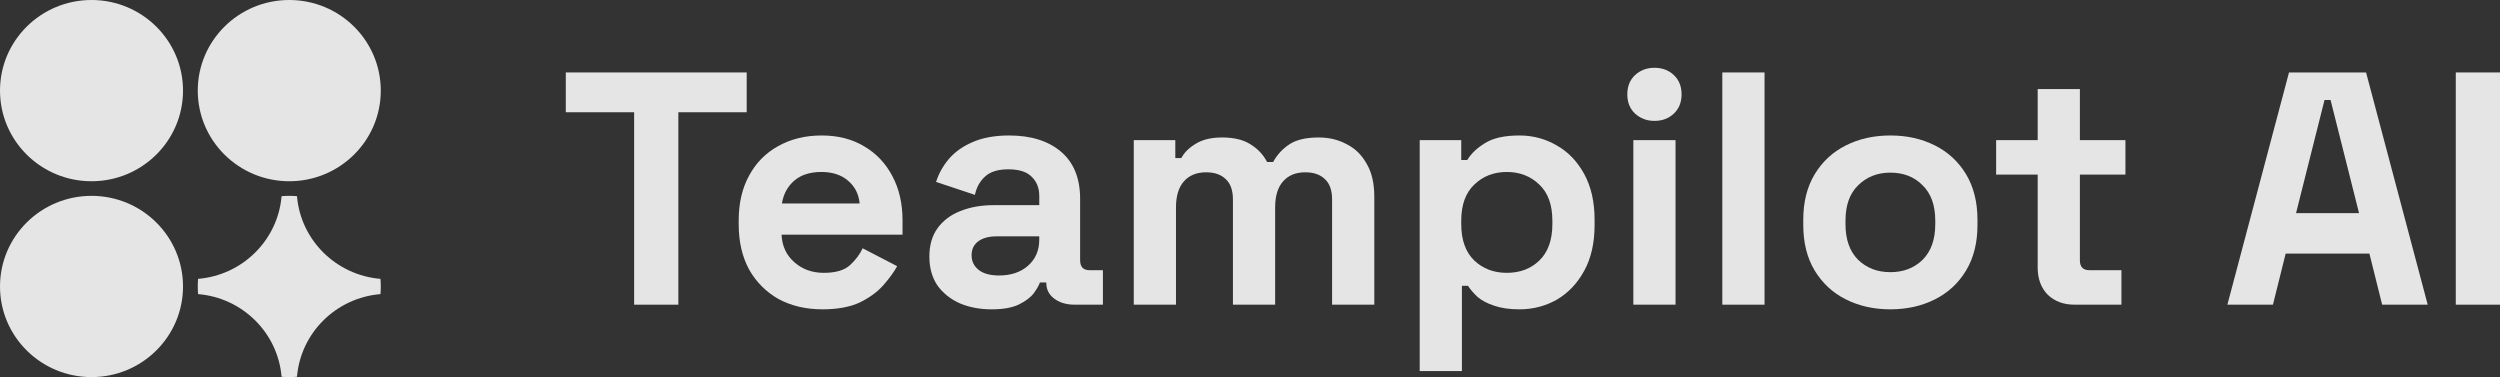 <svg width="179" height="27" viewBox="0 0 179 27" fill="none" xmlns="http://www.w3.org/2000/svg">
<rect x="0" y="0" width="179" height="27" fill="#333333" stroke="none"/>
<path d="M45.404 21.815V8.037H40.511V5.187H53.463V8.037H48.57V21.815H45.404Z" fill="white" fill-opacity="0.87"/>
<path d="M58.888 22.148C57.704 22.148 56.657 21.902 55.745 21.411C54.85 20.904 54.146 20.2 53.635 19.297C53.139 18.378 52.891 17.302 52.891 16.066V15.781C52.891 14.546 53.139 13.477 53.635 12.575C54.13 11.656 54.826 10.951 55.721 10.46C56.617 9.954 57.656 9.7 58.84 9.7C60.007 9.7 61.023 9.962 61.886 10.484C62.75 10.991 63.421 11.704 63.901 12.622C64.381 13.525 64.621 14.578 64.621 15.781V16.803H55.961C55.993 17.61 56.297 18.268 56.873 18.774C57.449 19.281 58.152 19.535 58.984 19.535C59.831 19.535 60.455 19.352 60.855 18.988C61.254 18.624 61.558 18.22 61.766 17.777L64.237 19.059C64.013 19.471 63.685 19.922 63.253 20.413C62.837 20.889 62.278 21.3 61.574 21.649C60.871 21.981 59.975 22.148 58.888 22.148ZM55.985 14.57H61.55C61.486 13.889 61.206 13.343 60.711 12.931C60.231 12.519 59.599 12.313 58.816 12.313C58 12.313 57.353 12.519 56.873 12.931C56.393 13.343 56.097 13.889 55.985 14.57Z" fill="white" fill-opacity="0.87"/>
<path d="M71.004 22.148C70.157 22.148 69.397 22.005 68.726 21.72C68.054 21.419 67.519 20.991 67.119 20.437C66.735 19.867 66.543 19.178 66.543 18.37C66.543 17.563 66.735 16.89 67.119 16.351C67.519 15.797 68.062 15.385 68.75 15.116C69.453 14.831 70.253 14.689 71.148 14.689H74.411V14.024C74.411 13.469 74.235 13.018 73.883 12.669C73.531 12.305 72.971 12.123 72.204 12.123C71.452 12.123 70.893 12.297 70.525 12.646C70.157 12.978 69.917 13.414 69.805 13.952L67.023 13.026C67.215 12.424 67.519 11.878 67.934 11.387C68.366 10.88 68.934 10.476 69.637 10.175C70.357 9.859 71.228 9.7 72.252 9.7C73.819 9.7 75.058 10.088 75.97 10.864C76.881 11.64 77.337 12.764 77.337 14.237V18.632C77.337 19.107 77.561 19.345 78.009 19.345H78.968V21.815H76.953C76.362 21.815 75.874 21.672 75.49 21.387C75.106 21.102 74.914 20.722 74.914 20.247V20.223H74.459C74.395 20.413 74.251 20.667 74.027 20.983C73.803 21.284 73.451 21.554 72.971 21.791C72.492 22.029 71.836 22.148 71.004 22.148ZM71.532 19.724C72.38 19.724 73.067 19.495 73.595 19.036C74.139 18.561 74.411 17.935 74.411 17.159V16.922H71.364C70.805 16.922 70.365 17.04 70.045 17.278C69.725 17.515 69.565 17.848 69.565 18.276C69.565 18.703 69.733 19.052 70.069 19.321C70.405 19.59 70.893 19.724 71.532 19.724Z" fill="white" fill-opacity="0.87"/>
<path d="M81.178 21.815V10.033H84.152V11.316H84.584C84.792 10.92 85.136 10.579 85.615 10.294C86.095 9.993 86.727 9.843 87.51 9.843C88.358 9.843 89.037 10.009 89.549 10.342C90.061 10.658 90.453 11.078 90.725 11.601H91.156C91.428 11.094 91.812 10.674 92.308 10.342C92.803 10.009 93.507 9.843 94.418 9.843C95.154 9.843 95.818 10.001 96.409 10.318C97.017 10.619 97.497 11.086 97.849 11.719C98.216 12.337 98.4 13.121 98.4 14.071V21.815H95.378V14.285C95.378 13.636 95.21 13.152 94.874 12.836C94.538 12.503 94.067 12.337 93.459 12.337C92.771 12.337 92.236 12.559 91.852 13.002C91.484 13.43 91.3 14.047 91.3 14.855V21.815H88.278V14.285C88.278 13.636 88.11 13.152 87.774 12.836C87.438 12.503 86.967 12.337 86.359 12.337C85.671 12.337 85.136 12.559 84.752 13.002C84.384 13.43 84.2 14.047 84.2 14.855V21.815H81.178Z" fill="white" fill-opacity="0.87"/>
<path d="M101.651 26.566V10.033H104.625V11.458H105.057C105.329 10.999 105.753 10.595 106.328 10.247C106.904 9.882 107.727 9.7 108.799 9.7C109.758 9.7 110.646 9.938 111.461 10.413C112.277 10.872 112.933 11.553 113.428 12.456C113.924 13.358 114.172 14.451 114.172 15.734V16.114C114.172 17.397 113.924 18.489 113.428 19.392C112.933 20.295 112.277 20.983 111.461 21.459C110.646 21.918 109.758 22.148 108.799 22.148C108.079 22.148 107.472 22.06 106.976 21.886C106.496 21.728 106.104 21.522 105.8 21.269C105.513 20.999 105.281 20.73 105.105 20.461H104.673V26.566H101.651ZM107.887 19.535C108.831 19.535 109.606 19.241 110.214 18.656C110.838 18.054 111.15 17.183 111.15 16.043V15.805C111.15 14.665 110.838 13.802 110.214 13.216C109.59 12.614 108.815 12.313 107.887 12.313C106.96 12.313 106.184 12.614 105.561 13.216C104.937 13.802 104.625 14.665 104.625 15.805V16.043C104.625 17.183 104.937 18.054 105.561 18.656C106.184 19.241 106.96 19.535 107.887 19.535Z" fill="white" fill-opacity="0.87"/>
<path d="M116.947 21.815V10.033H119.969V21.815H116.947ZM118.458 8.655C117.914 8.655 117.451 8.481 117.067 8.132C116.699 7.784 116.515 7.325 116.515 6.755C116.515 6.185 116.699 5.725 117.067 5.377C117.451 5.029 117.914 4.854 118.458 4.854C119.018 4.854 119.482 5.029 119.849 5.377C120.217 5.725 120.401 6.185 120.401 6.755C120.401 7.325 120.217 7.784 119.849 8.132C119.482 8.481 119.018 8.655 118.458 8.655Z" fill="white" fill-opacity="0.87"/>
<path d="M123.318 21.815V5.187H126.341V21.815H123.318Z" fill="white" fill-opacity="0.87"/>
<path d="M135.351 22.148C134.167 22.148 133.104 21.91 132.16 21.435C131.217 20.96 130.473 20.271 129.93 19.368C129.386 18.466 129.114 17.381 129.114 16.114V15.734C129.114 14.467 129.386 13.382 129.93 12.479C130.473 11.577 131.217 10.888 132.16 10.413C133.104 9.938 134.167 9.7 135.351 9.7C136.534 9.7 137.597 9.938 138.541 10.413C139.484 10.888 140.228 11.577 140.772 12.479C141.315 13.382 141.587 14.467 141.587 15.734V16.114C141.587 17.381 141.315 18.466 140.772 19.368C140.228 20.271 139.484 20.96 138.541 21.435C137.597 21.91 136.534 22.148 135.351 22.148ZM135.351 19.487C136.278 19.487 137.046 19.194 137.653 18.608C138.261 18.006 138.565 17.151 138.565 16.043V15.805C138.565 14.697 138.261 13.849 137.653 13.263C137.062 12.662 136.294 12.361 135.351 12.361C134.423 12.361 133.656 12.662 133.048 13.263C132.44 13.849 132.137 14.697 132.137 15.805V16.043C132.137 17.151 132.44 18.006 133.048 18.608C133.656 19.194 134.423 19.487 135.351 19.487Z" fill="white" fill-opacity="0.87"/>
<path d="M148.536 21.815C147.753 21.815 147.113 21.577 146.617 21.102C146.138 20.611 145.898 19.962 145.898 19.154V12.503H142.923V10.033H145.898V6.375H148.92V10.033H152.182V12.503H148.92V18.632C148.92 19.107 149.144 19.345 149.592 19.345H151.894V21.815H148.536Z" fill="white" fill-opacity="0.87"/>
<path d="M159.48 21.815L163.893 5.187H169.41L173.824 21.815H170.562L169.65 18.157H163.654L162.742 21.815H159.48ZM164.397 15.259H168.907L166.868 7.159H166.436L164.397 15.259Z" fill="white" fill-opacity="0.87"/>
<path d="M175.834 21.815V5.187H179V21.815H175.834Z" fill="white" fill-opacity="0.87"/>
<path d="M13.104 6.488C13.104 10.072 10.17 12.977 6.552 12.977C2.933 12.977 0 10.072 0 6.488C0 2.905 2.933 0 6.552 0C10.17 0 13.104 2.905 13.104 6.488Z" fill="white" fill-opacity="0.87"/>
<path d="M13.104 20.512C13.104 24.095 10.17 27 6.552 27C2.933 27 0 24.095 0 20.512C0 16.928 2.933 14.023 6.552 14.023C10.17 14.023 13.104 16.928 13.104 20.512Z" fill="white" fill-opacity="0.87"/>
<path d="M27.264 6.488C27.264 10.072 24.331 12.977 20.712 12.977C17.094 12.977 14.16 10.072 14.16 6.488C14.16 2.905 17.094 0 20.712 0C24.331 0 27.264 2.905 27.264 6.488Z" fill="white" fill-opacity="0.87"/>
<path d="M14.183 19.966C14.168 20.146 14.16 20.328 14.16 20.512C14.16 20.695 14.168 20.878 14.183 21.058C17.362 21.32 19.896 23.829 20.161 26.977C20.343 26.992 20.527 27 20.712 27C20.898 27 21.082 26.992 21.264 26.977C21.528 23.829 24.062 21.32 27.241 21.058C27.256 20.878 27.264 20.695 27.264 20.512C27.264 20.328 27.256 20.146 27.241 19.966C24.062 19.703 21.528 17.194 21.264 14.046C21.082 14.031 20.898 14.023 20.712 14.023C20.527 14.023 20.343 14.031 20.161 14.046C19.896 17.194 17.362 19.703 14.183 19.966Z" fill="white" fill-opacity="0.87"/>
</svg>
